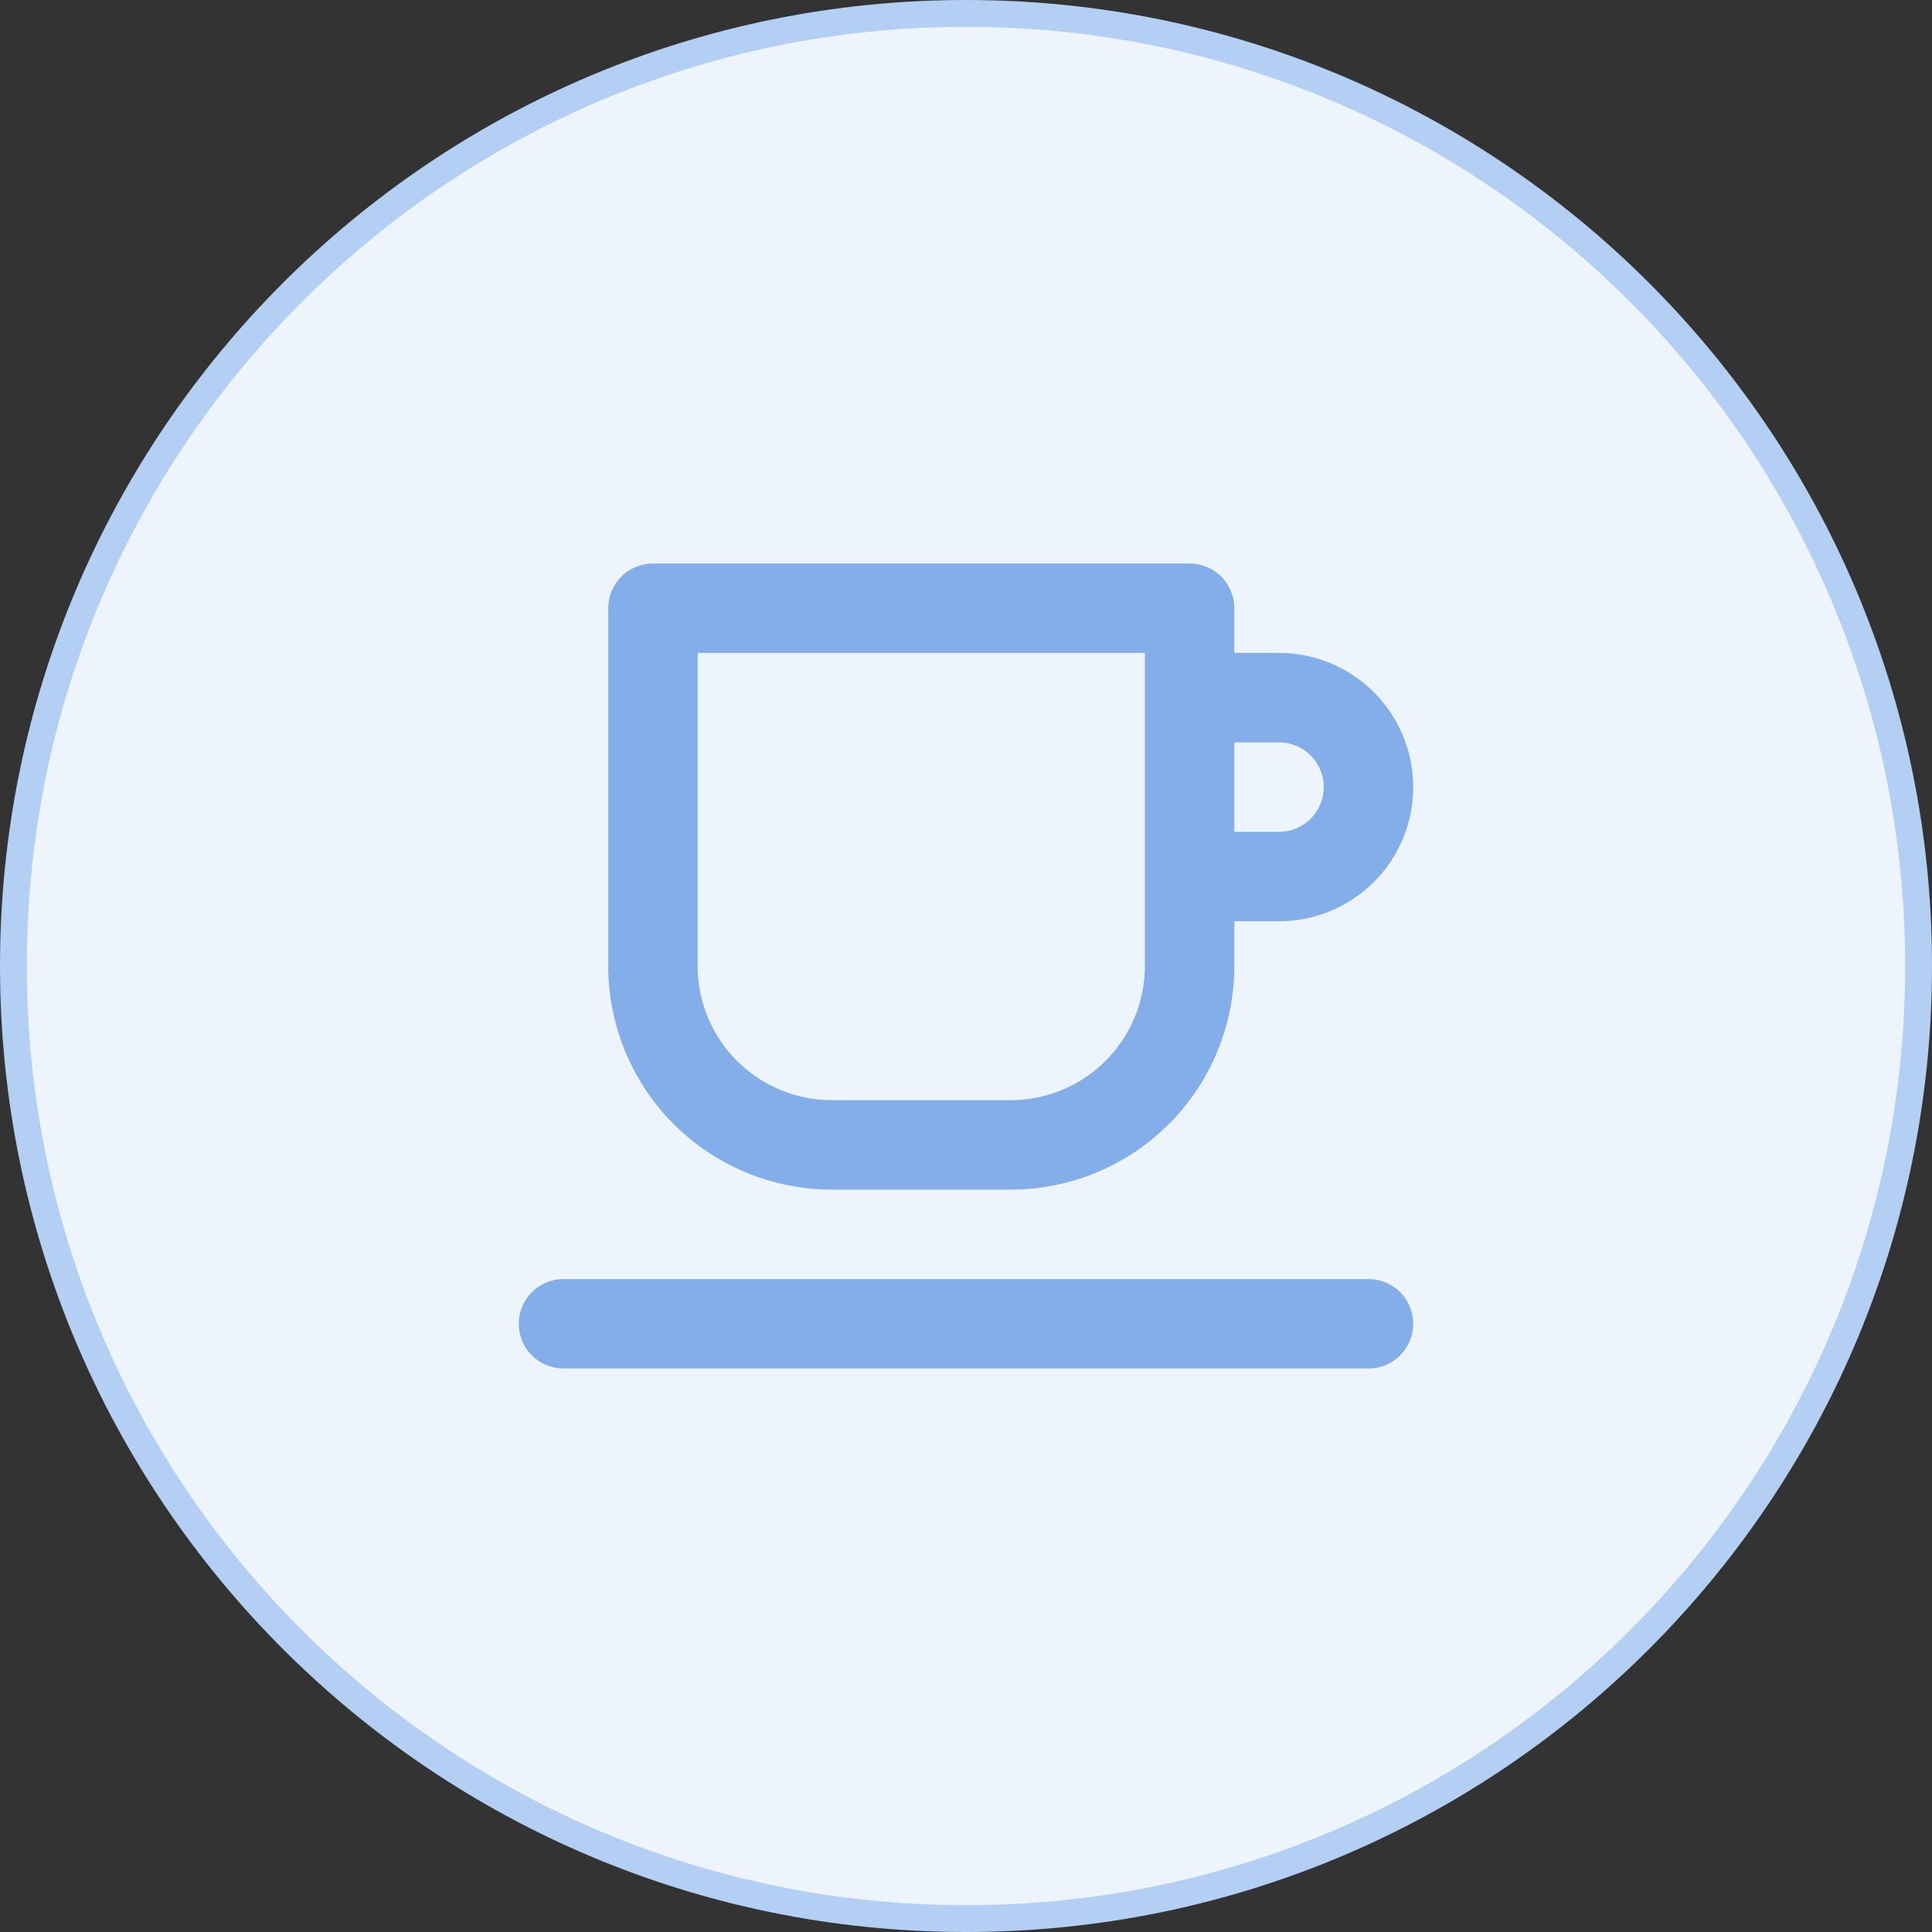 <svg width="72" height="72" viewBox="0 0 72 72" fill="none" xmlns="http://www.w3.org/2000/svg">
<rect x="0" y="0" width="72" height="72" fill="#333333" stroke="none"/>
<path d="M36 0.5C55.606 0.5 71.5 16.394 71.5 36C71.5 55.606 55.606 71.5 36 71.5C16.394 71.5 0.5 55.606 0.5 36C0.5 16.394 16.394 0.5 36 0.5Z" fill="#EDF4FC"/>
<path d="M36 0.5C55.606 0.5 71.5 16.394 71.5 36C71.5 55.606 55.606 71.5 36 71.5C16.394 71.5 0.5 55.606 0.5 36C0.5 16.394 16.394 0.5 36 0.5Z" stroke="#B3CFF4"/>
<path d="M31 44.333H37.667C39.877 44.333 41.996 43.455 43.559 41.893C45.122 40.33 46 38.21 46 36V34.333H47.667C48.993 34.333 50.264 33.806 51.202 32.869C52.14 31.931 52.667 30.659 52.667 29.333C52.667 28.007 52.14 26.735 51.202 25.798C50.264 24.86 48.993 24.333 47.667 24.333H46V22.667C46 22.225 45.824 21.801 45.512 21.488C45.199 21.176 44.775 21 44.333 21H24.333C23.891 21 23.467 21.176 23.155 21.488C22.842 21.801 22.667 22.225 22.667 22.667V36C22.667 38.21 23.545 40.33 25.107 41.893C26.67 43.455 28.79 44.333 31 44.333ZM46 27.667H47.667C48.109 27.667 48.532 27.842 48.845 28.155C49.158 28.467 49.333 28.891 49.333 29.333C49.333 29.775 49.158 30.199 48.845 30.512C48.532 30.824 48.109 31 47.667 31H46V27.667ZM26 24.333H42.667V36C42.667 37.326 42.14 38.598 41.202 39.535C40.264 40.473 38.993 41 37.667 41H31C29.674 41 28.402 40.473 27.464 39.535C26.527 38.598 26 37.326 26 36V24.333ZM51 47.667H21C20.558 47.667 20.134 47.842 19.821 48.155C19.509 48.467 19.333 48.891 19.333 49.333C19.333 49.775 19.509 50.199 19.821 50.512C20.134 50.824 20.558 51 21 51H51C51.442 51 51.866 50.824 52.178 50.512C52.491 50.199 52.667 49.775 52.667 49.333C52.667 48.891 52.491 48.467 52.178 48.155C51.866 47.842 51.442 47.667 51 47.667Z" fill="#83AEEA"/>
</svg>
